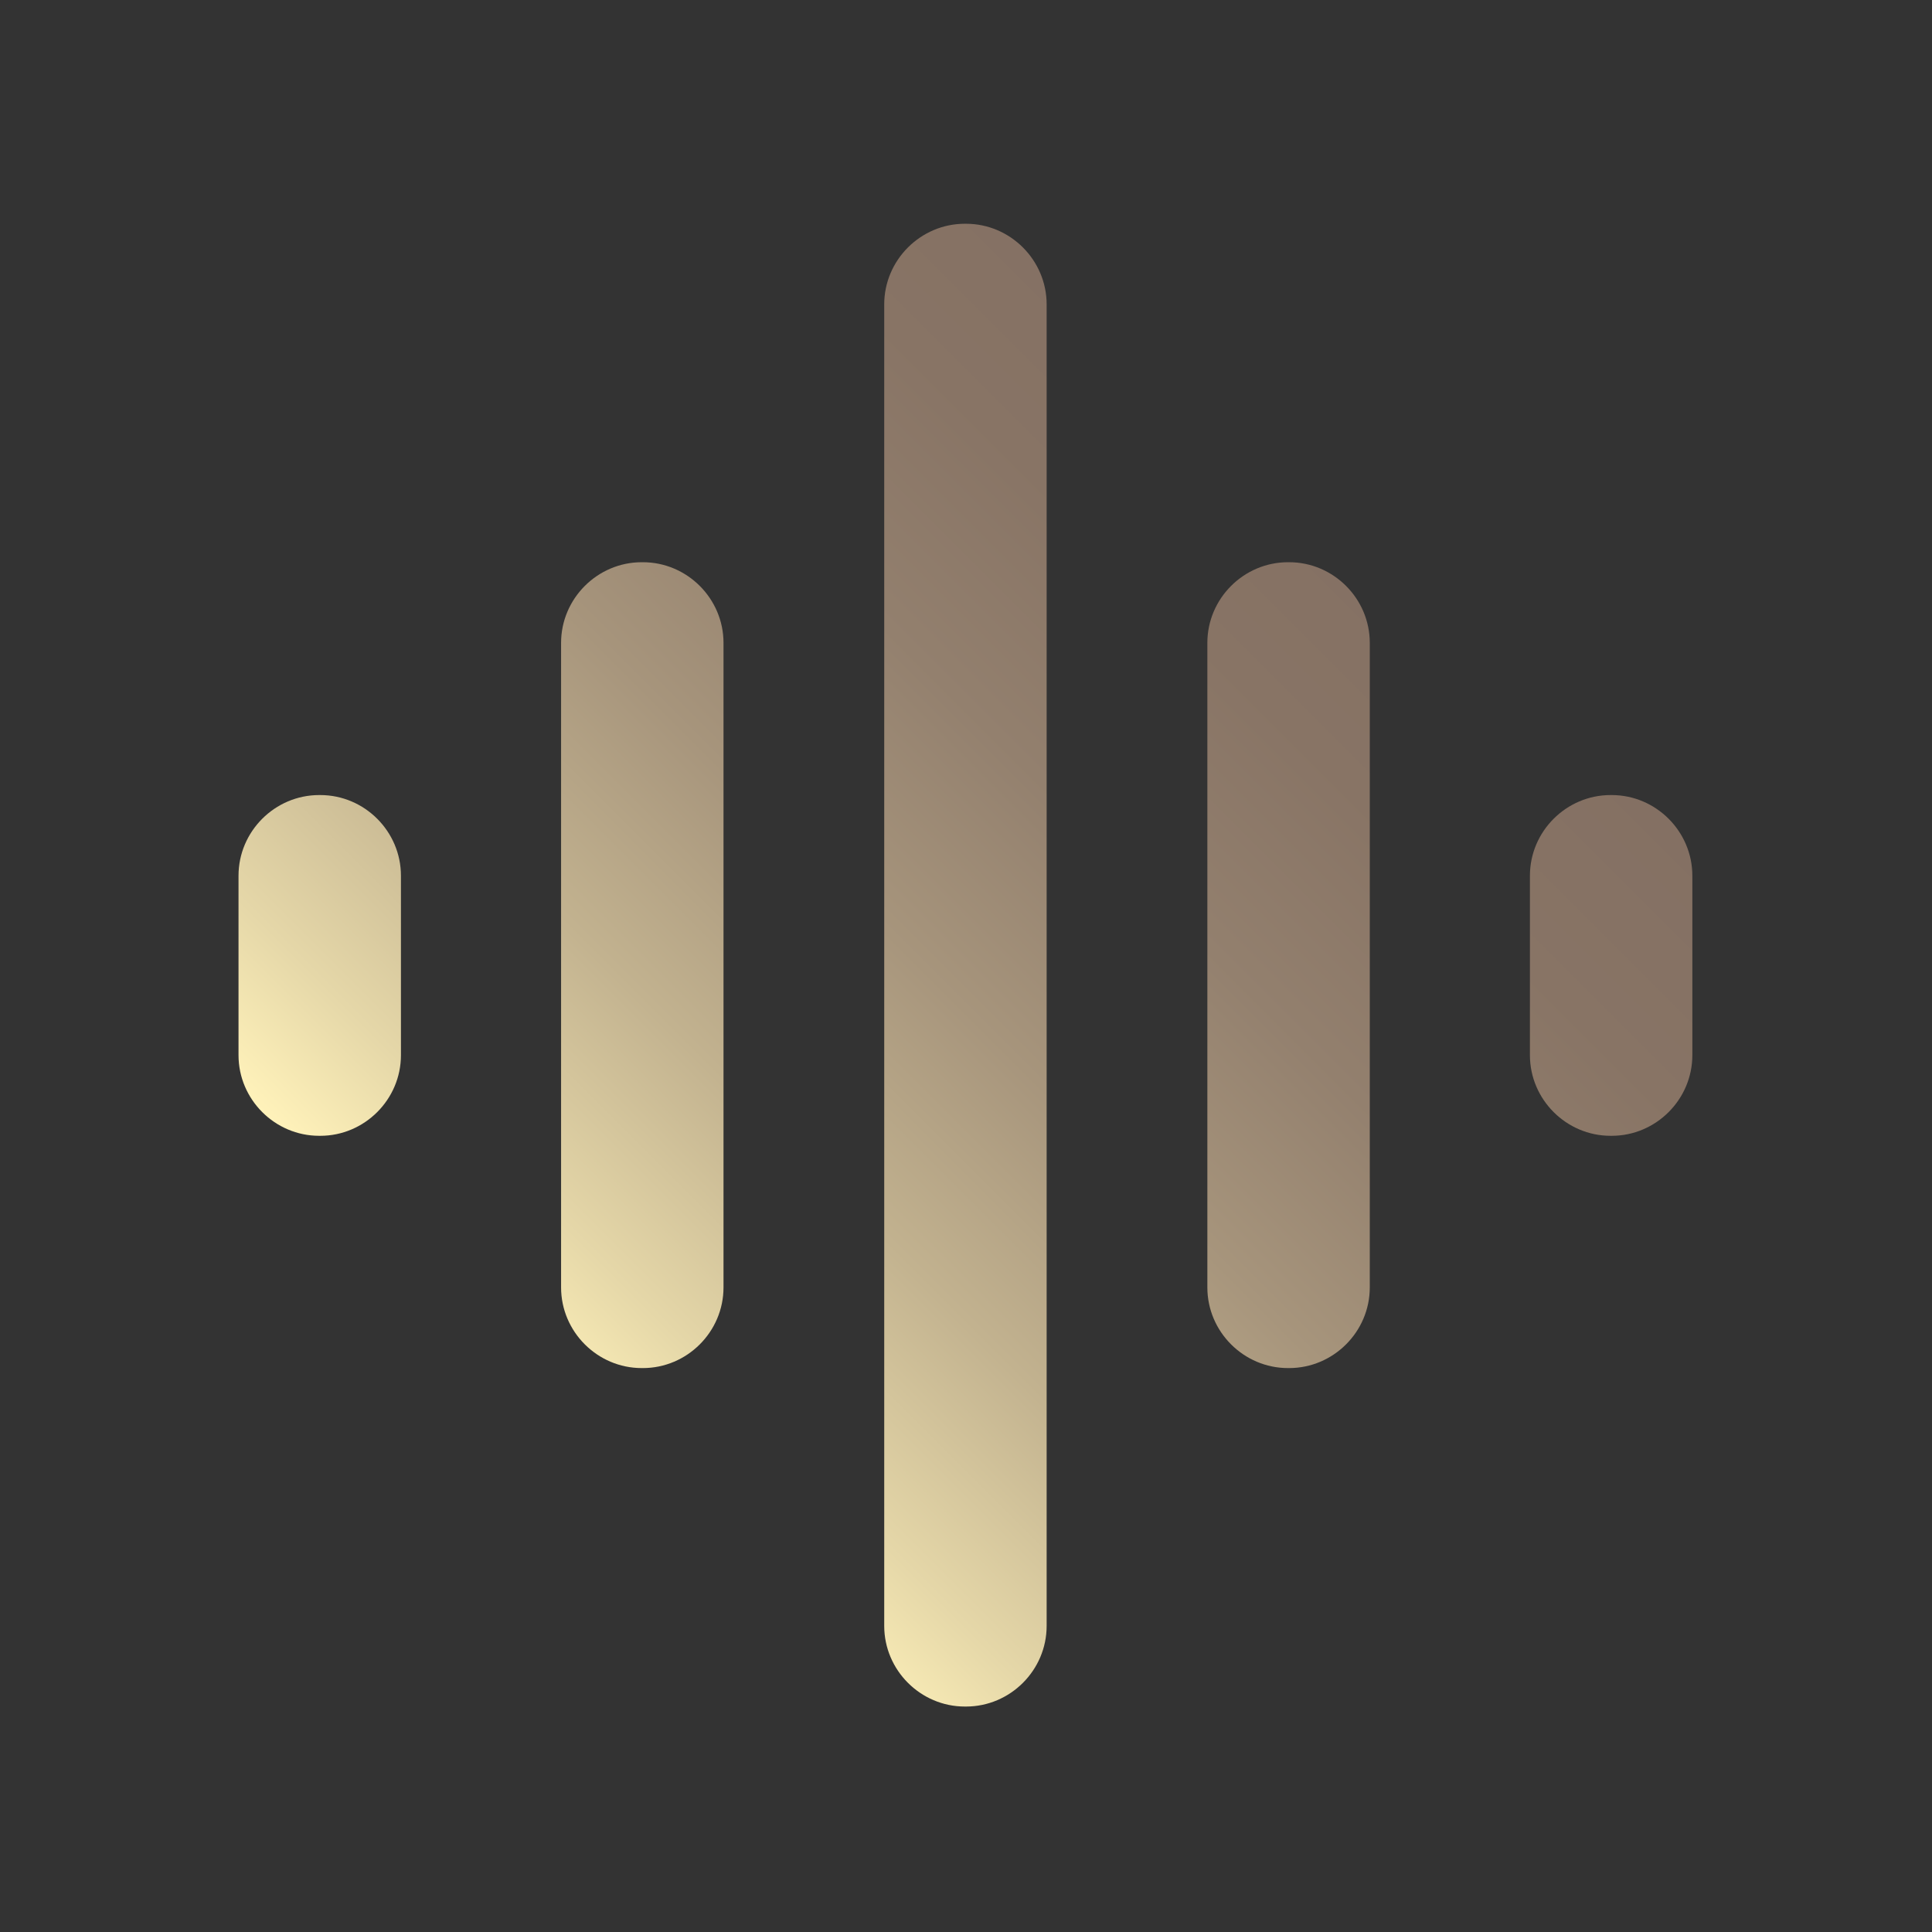 <svg xml:space="preserve" style="enable-background:new 0 0 34.02 34.02;" viewBox="0 0 34.02 34.02" y="0px" x="0px" xmlns:xlink="http://www.w3.org/1999/xlink" xmlns="http://www.w3.org/2000/svg" version="1.1" height="400px" width="400px">
<rect x="0" y="0" width="34.02" height="34.02" fill="#333333" stroke="none"/>
<style type="text/css">
	.st0{fill:url(#SVGID_1_);}
</style>
<g id="Ebene_2">
</g>
<g id="pfad">
</g>
<g id="Ebene_1">
	<linearGradient y2="9.518" x2="24.483" y1="24.481" x1="9.52" gradientUnits="userSpaceOnUse" id="SVGID_1_">
		<stop style="stop-color:#FFF2BA" offset="0"></stop>
		<stop style="stop-color:#E5D7A8" offset="0.112"></stop>
		<stop style="stop-color:#C2B28F" offset="0.293"></stop>
		<stop style="stop-color:#A7957C" offset="0.474"></stop>
		<stop style="stop-color:#93806E" offset="0.653"></stop>
		<stop style="stop-color:#887465" offset="0.83"></stop>
		<stop style="stop-color:#847063" offset="1"></stop>
	</linearGradient>
	<path d="M7.06,18.58c0,0.78-0.64,1.42-1.42,1.42H5.62c-0.78,0-1.42-0.64-1.42-1.42v-3.16C4.2,14.64,4.84,14,5.62,14
		h0.02c0.78,0,1.42,0.64,1.42,1.42V18.58z M29.8,15.42c0-0.78-0.64-1.42-1.42-1.42h-0.02c-0.78,0-1.42,0.64-1.42,1.42v3.16
		c0,0.78,0.64,1.42,1.42,1.42h0.02c0.78,0,1.42-0.64,1.42-1.42V15.42z M24.12,11.32c0-0.78-0.64-1.42-1.42-1.42h-0.02
		c-0.78,0-1.42,0.64-1.42,1.42v11.35c0,0.78,0.64,1.42,1.42,1.42h0.02c0.78,0,1.42-0.64,1.42-1.42V11.32z M12.74,11.32
		c0-0.78-0.64-1.42-1.42-1.42H11.3c-0.78,0-1.42,0.64-1.42,1.42v11.35c0,0.78,0.64,1.42,1.42,1.42h0.02c0.78,0,1.42-0.64,1.42-1.42
		V11.32z M18.43,5.36c0-0.78-0.64-1.42-1.42-1.42h-0.02c-0.78,0-1.42,0.64-1.42,1.42v23.27c0,0.78,0.64,1.42,1.42,1.42h0.02
		c0.78,0,1.42-0.64,1.42-1.42V5.36z" class="st0"></path>
</g>
</svg>
